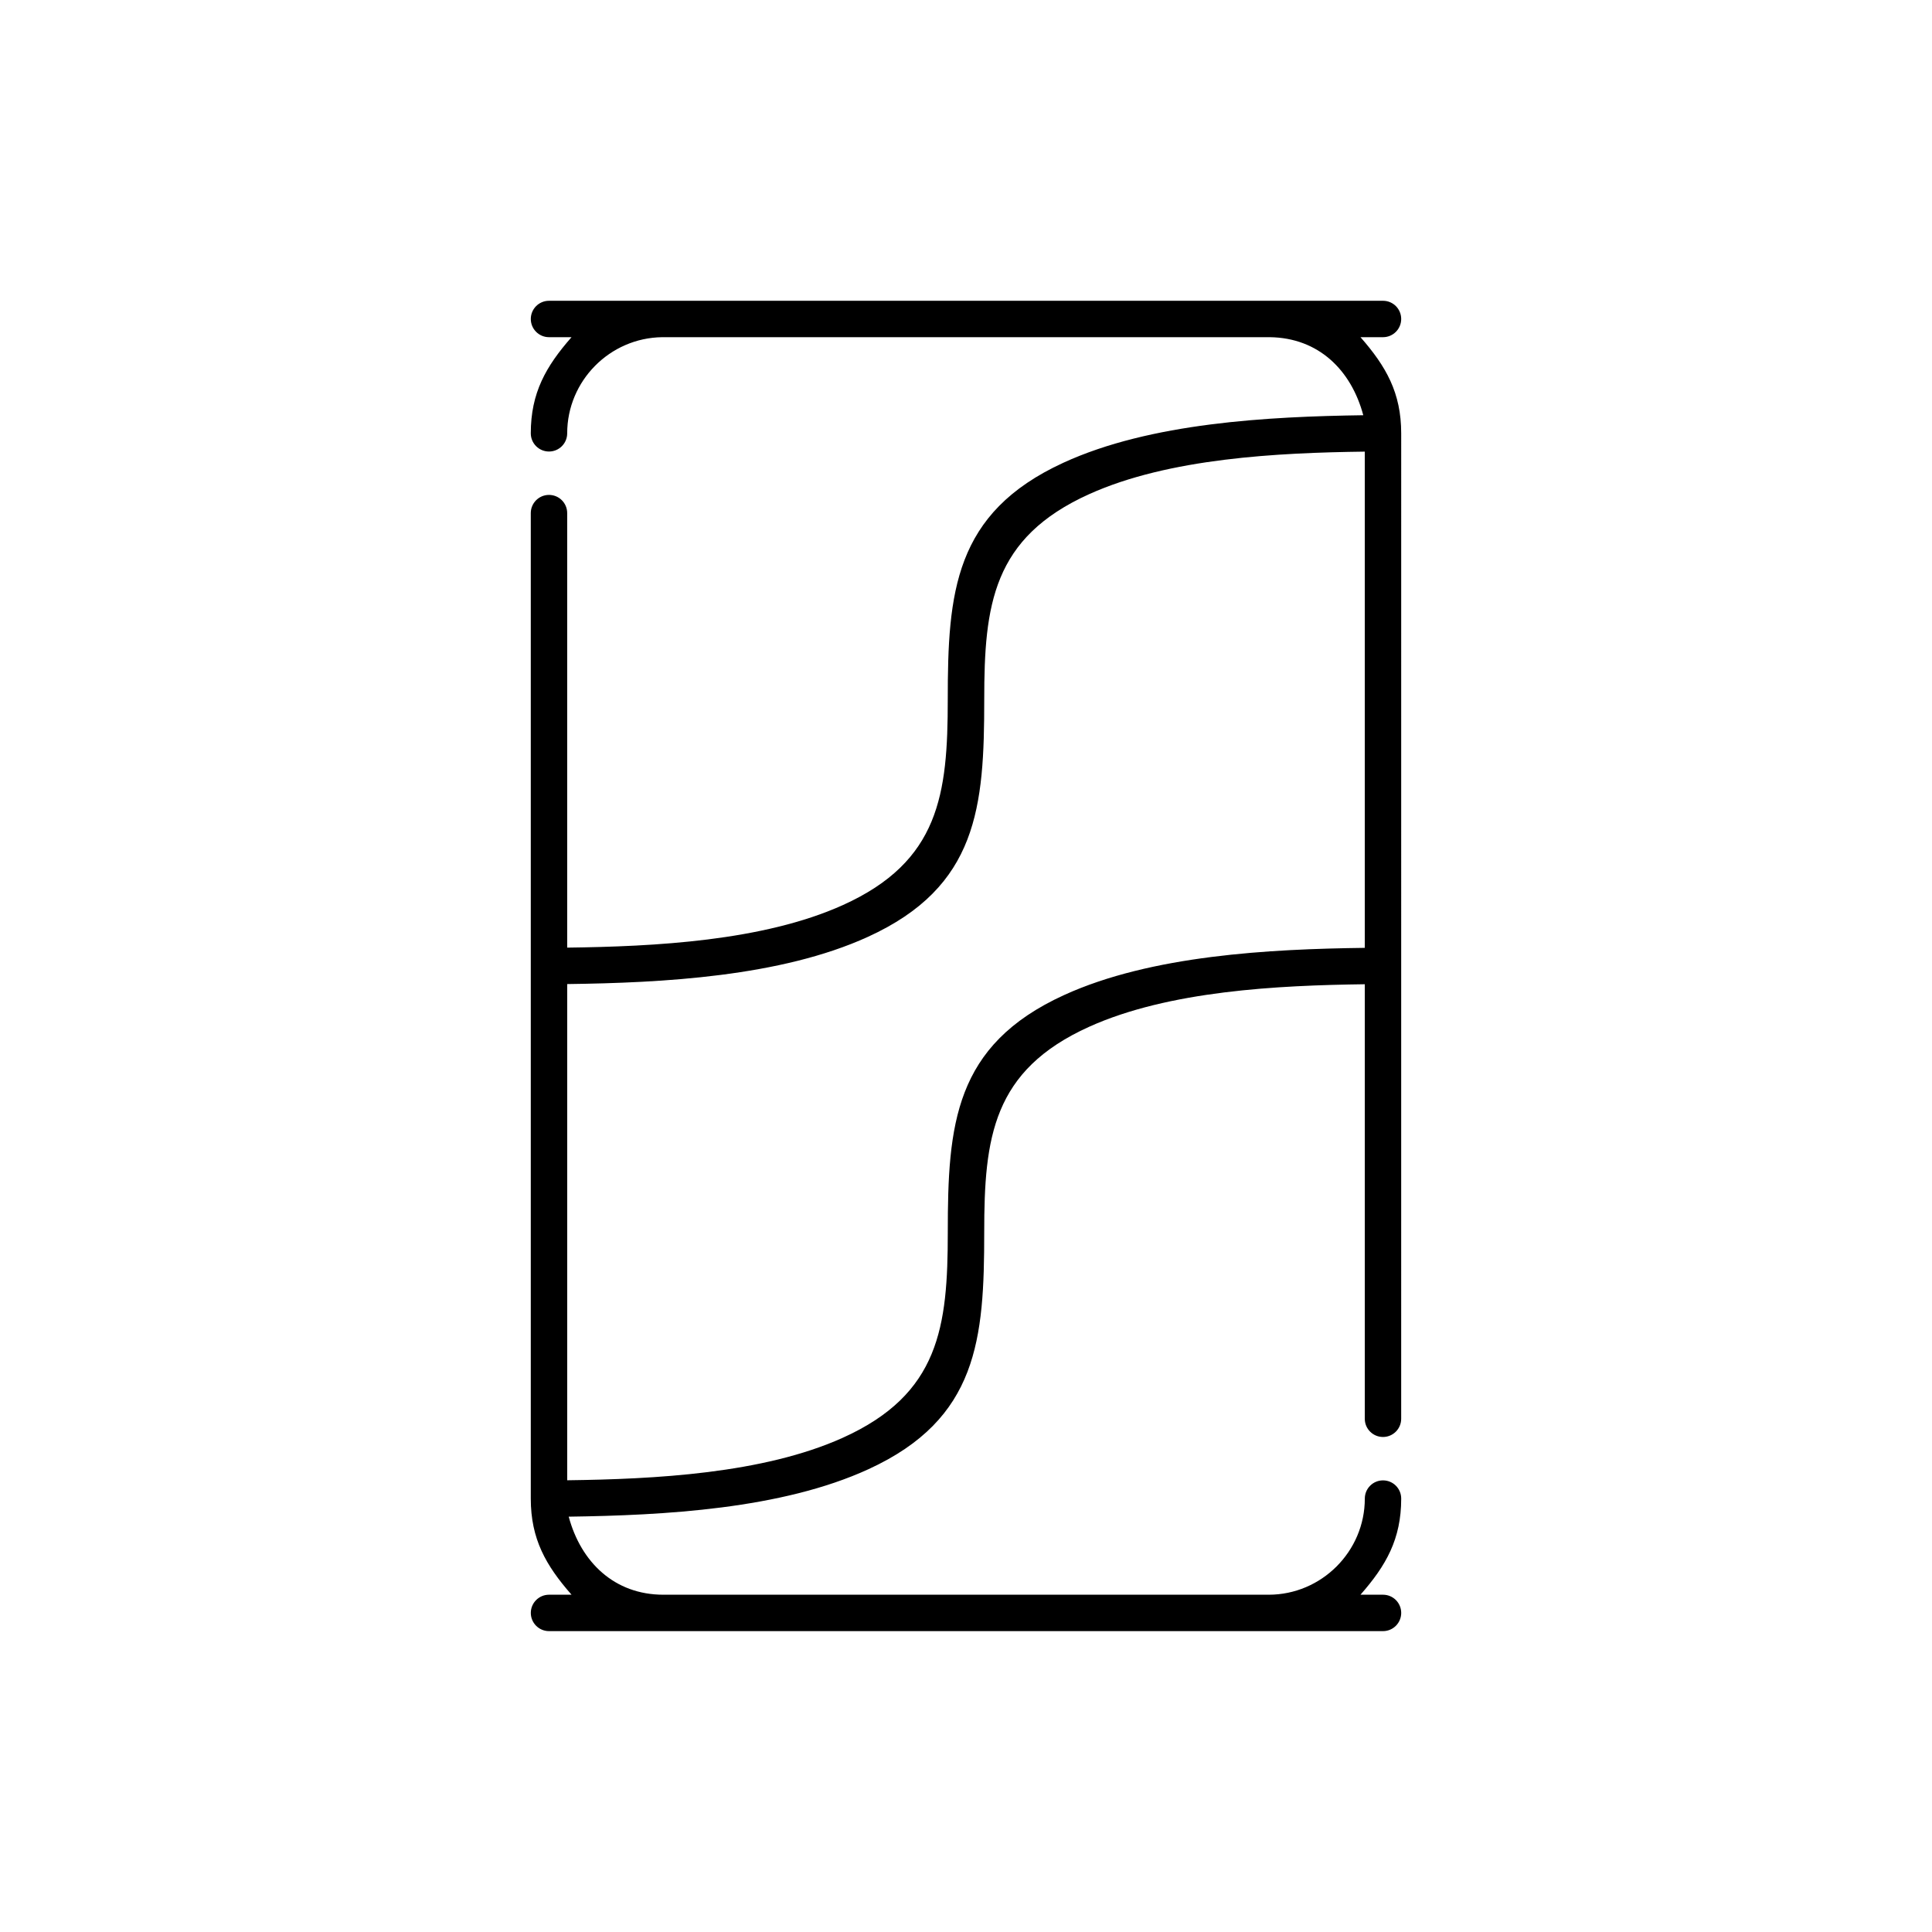 <?xml version="1.0" encoding="UTF-8"?>
<!-- Uploaded to: SVG Find, www.svgrepo.com, Generator: SVG Find Mixer Tools -->
<svg fill="#000000" width="800px" height="800px" version="1.1" viewBox="144 144 512 512" xmlns="http://www.w3.org/2000/svg">
 <path d="m294.31 395.14v-115.16c0-2.672-2.156-4.824-4.824-4.824-2.664 0-4.824 2.16-4.824 4.824v261.16c0 10.719 4.004 17.734 10.805 25.477h-5.973c-2.664 0-4.824 2.16-4.824 4.824 0 2.664 2.16 4.824 4.824 4.824h221.02c2.66 0 4.82-2.16 4.82-4.824 0-2.672-2.16-4.824-4.82-4.824h-5.973c6.801-7.742 10.793-14.758 10.793-25.477 0-2.672-2.16-4.824-4.82-4.824-2.672 0-4.824 2.16-4.824 4.824 0 14.008-11.48 25.477-25.48 25.477h-160.41c-12.988 0-21.848-8.633-25.086-20.684 25.172-0.352 56.398-1.988 79.461-12.59 28.992-13.316 30.652-34.445 30.652-62.781 0-25.066 2.195-42.887 27.809-54.457 21.145-9.543 50.012-10.973 73.047-11.27v115.16c0 2.66 2.16 4.82 4.824 4.82 2.66 0 4.82-2.16 4.82-4.82l0.004-261.16c0-10.727-3.992-17.727-10.789-25.477h5.969c2.66 0 4.82-2.16 4.82-4.824 0-2.676-2.16-4.824-4.82-4.824h-221.02c-2.664 0-4.824 2.156-4.824 4.824 0 2.664 2.16 4.824 4.824 4.824h5.969c-6.797 7.746-10.797 14.758-10.797 25.477 0 2.664 2.16 4.824 4.824 4.824 2.676 0 4.824-2.16 4.824-4.824 0-13.895 11.285-25.297 25.172-25.477h161.04c12.914 0.168 21.559 8.723 24.758 20.68-25.18 0.359-56.398 1.988-79.469 12.59-28.992 13.324-30.648 34.449-30.648 62.785 0 25.066-2.195 42.891-27.809 54.449-21.141 9.543-50 10.977-73.039 11.27zm211.37-131.45v131.5c-25.203 0.32-56.582 1.961-79.691 12.512-29.133 13.297-30.816 34.426-30.816 62.863 0 25.066-2.195 42.891-27.809 54.449-21.148 9.543-50.012 10.977-73.047 11.273v-131.5c25.203-0.32 56.578-1.961 79.688-12.512 29.145-13.297 30.828-34.426 30.828-62.871 0-25.066 2.195-42.887 27.809-54.449 21.137-9.547 50.004-10.973 73.039-11.27z" fill-rule="evenodd"/>
</svg>